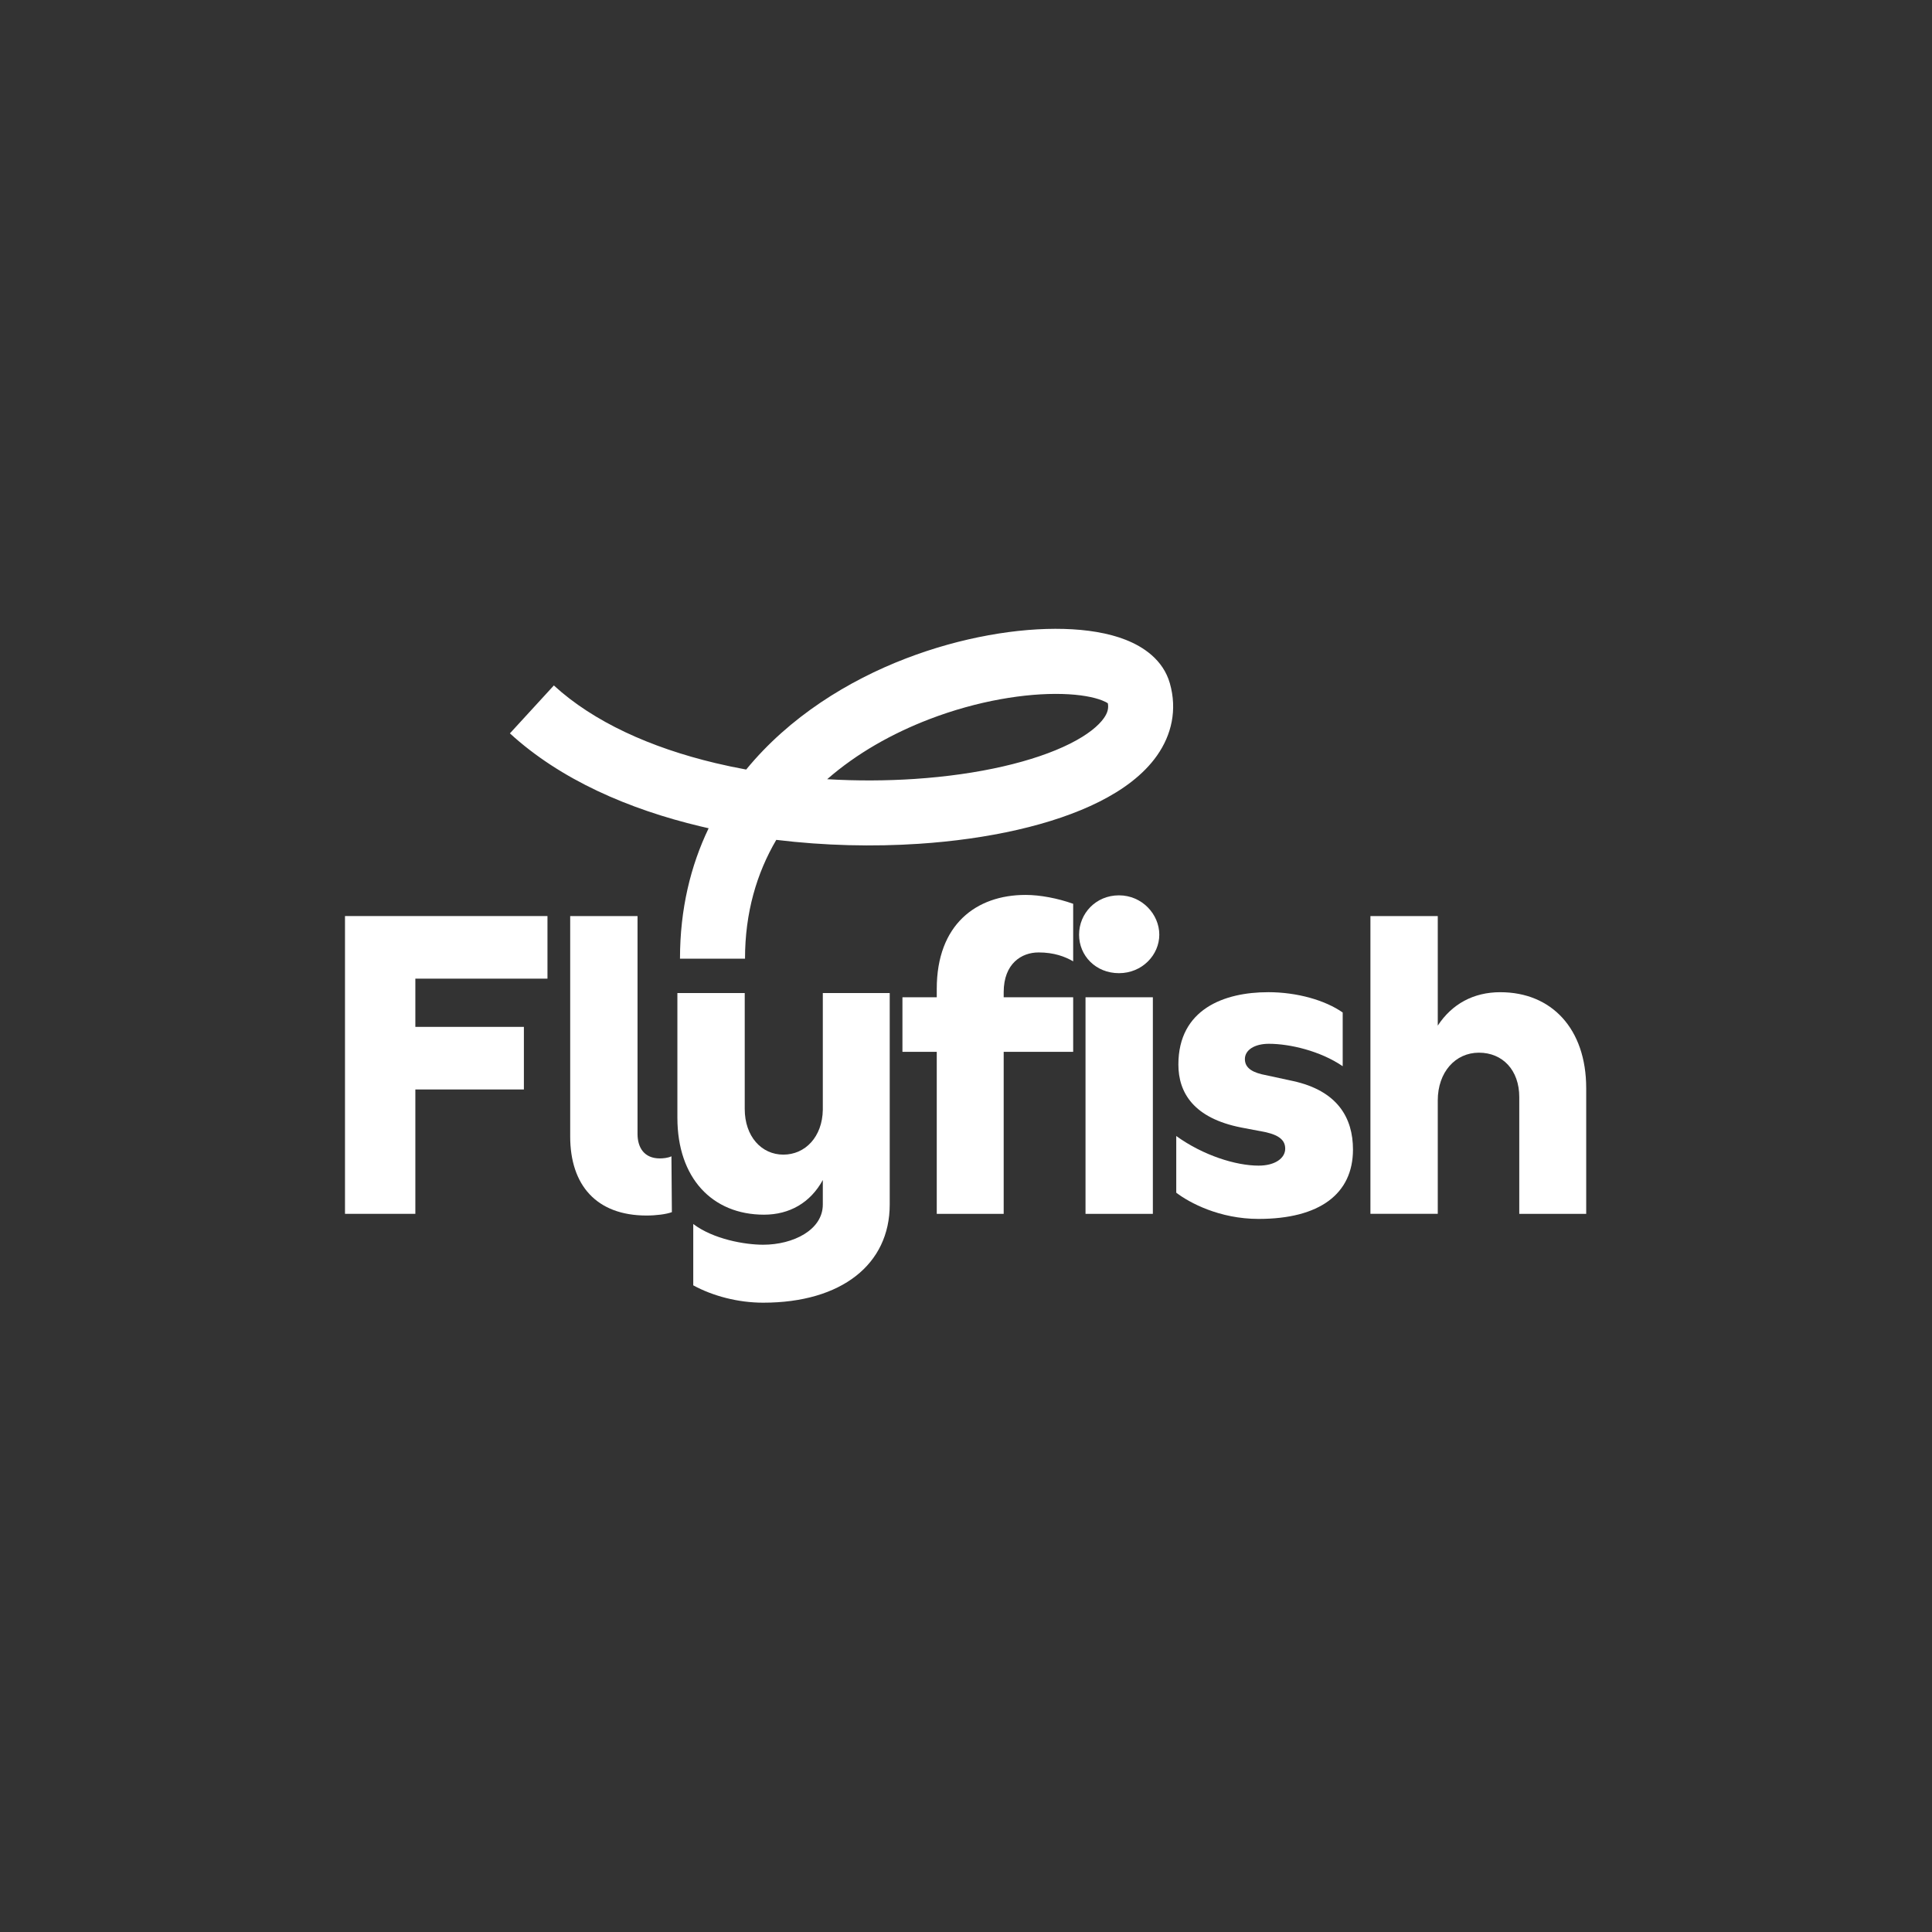 <?xml version="1.0" encoding="UTF-8" standalone="no"?>
<!DOCTYPE svg PUBLIC "-//W3C//DTD SVG 1.1//EN" "http://www.w3.org/Graphics/SVG/1.1/DTD/svg11.dtd">
<svg width="100%" height="100%" viewBox="0 0 280 280" version="1.1" xmlns="http://www.w3.org/2000/svg" xmlns:xlink="http://www.w3.org/1999/xlink" xml:space="preserve" xmlns:serif="http://www.serif.com/" style="fill-rule:evenodd;clip-rule:evenodd;stroke-linejoin:round;stroke-miterlimit:2;">
    <rect x="0" y="0" width="280" height="280" fill="#333333" stroke="none"/>
    <g transform="matrix(0.273,0,0,0.273,0.092,53.783)">
        <path d="M290.3,322.53L290.3,289.3L182.81,289.3L182.81,447.38L220.16,447.38L220.16,381.36L277.78,381.36L277.78,348.13L220.16,348.13L220.16,322.53L290.3,322.53Z" style="fill:white;fill-rule:nonzero;"/>
    </g>
    <g transform="matrix(0.273,0,0,0.273,0.092,53.783)">
        <path d="M356.1,416.84C354.28,417.74 351.55,417.96 349.95,417.96C341.75,417.96 338.11,412.35 338.11,404.94L338.11,289.3L302.36,289.3L302.36,406.29C302.36,432.11 316.25,448.28 342.9,448.28C347.91,448.28 353.37,447.61 356.34,446.48L356.11,416.84L356.1,416.84Z" style="fill:white;fill-rule:nonzero;"/>
    </g>
    <g transform="matrix(0.273,0,0,0.273,0.092,53.783)">
        <path d="M436.47,330.17L436.47,392.15C436.24,406.52 427.13,415.95 415.52,415.95C403.91,415.95 395.02,406.29 395.02,391.7L395.02,330.17L359.27,330.17L359.27,396.41C359.27,428.29 377.72,447.83 405.27,447.83C418.71,447.83 429.86,441.54 436.47,429.42L436.47,442.45C436.47,455.92 420.76,463.78 404.81,463.78C395.02,463.78 378.39,460.86 367.69,452.78L367.69,485.34C377.94,490.95 391.38,494.55 404.81,494.55C446.49,494.55 471.99,474.12 471.99,442.46L471.99,330.18L436.46,330.18L436.47,330.17Z" style="fill:white;fill-rule:nonzero;"/>
    </g>
    <g transform="matrix(0.273,0,0,0.273,0.092,53.783)">
        <path d="M550.94,308.61C559.37,308.61 565.06,310.86 569.38,313.33L569.38,282.79C561.18,279.87 551.85,278.08 544.1,278.08C517.91,278.08 496.96,293.8 496.96,327.93L496.96,332.42L478.74,332.42L478.74,361.39L496.96,361.39L496.96,447.39L532.49,447.39L532.49,361.39L569.38,361.39L569.38,332.42L532.49,332.42L532.49,329.73C532.49,314.46 542.05,308.62 550.94,308.62L550.94,308.61Z" style="fill:white;fill-rule:nonzero;"/>
    </g>
    <g transform="matrix(0.273,0,0,0.273,0.092,53.783)">
        <path d="M593.69,278.3C581.39,278.3 572.51,287.96 572.51,299.18C572.51,310.4 581.39,319.62 593.69,319.62C605.99,319.62 615.1,309.96 615.1,299.18C615.1,288.4 605.99,278.3 593.69,278.3ZM611.68,332.42L575.93,332.42L575.93,447.39L611.68,447.39L611.68,332.42Z" style="fill:white;fill-rule:nonzero;"/>
    </g>
    <g transform="matrix(0.273,0,0,0.273,0.092,53.783)">
        <path d="M672.83,329.72C649.6,329.72 625.23,338.7 625.23,368.12C625.23,383.16 633.43,396.64 658.71,401.58L671.69,404.05C679.43,405.85 681.94,408.77 681.94,412.81C681.94,417.75 676.7,421.79 667.82,421.79C655.75,421.79 638.44,416.4 624.1,406.07L624.1,436.16C631.16,441.55 647.1,450.08 667.82,450.08C700.16,450.08 717.92,436.83 717.92,413.25C717.92,396.41 709.72,382.04 686.04,376.87L669.42,373.28C663.04,371.71 660.54,369.01 660.54,365.2C660.54,360.48 665.55,357.11 673.29,357.11C684.45,357.11 700.62,360.93 712.46,369.01L712.46,340.49C703.12,333.98 688.32,329.71 672.84,329.71L672.83,329.72Z" style="fill:white;fill-rule:nonzero;"/>
    </g>
    <g transform="matrix(0.273,0,0,0.273,0.092,53.783)">
        <path d="M796.18,329.72C781.83,329.72 770.45,336.01 762.93,347.46L762.93,289.3L727.18,289.3L727.18,447.38L762.93,447.38L762.93,387.2C762.93,372.15 772.27,361.83 784.79,361.83C797.31,361.83 806.2,371.04 806.2,385.41L806.2,447.39L841.73,447.39L841.73,380.7C841.73,349.04 823.28,329.73 796.18,329.73L796.18,329.72Z" style="fill:white;fill-rule:nonzero;"/>
    </g>
    <g transform="matrix(0.273,0,0,0.273,0.092,53.783)">
        <path d="M597.49,142.74C606.55,146.33 617.15,153.21 620.71,165.76C624.69,179.82 621.63,193.09 613.89,204.09C606.59,214.47 595.46,222.47 583.2,228.62C558.58,240.98 524.18,248.51 487.43,250.94C463.23,252.54 437.39,251.97 411.77,248.85C401.38,266.54 395.17,287.48 395.17,311.92L360.65,311.92C360.65,285.54 366.32,262.55 375.86,242.69C374.41,242.36 372.96,242.03 371.51,241.68C333.6,232.65 297.22,216.95 270.36,192.32L293.69,166.88C314.74,186.19 345,199.89 379.51,208.1C384.87,209.38 390.31,210.52 395.79,211.52C418.72,183.54 449.98,164.31 480.56,152.56C510.03,141.24 540.21,136.21 564.44,136.87C576.47,137.2 587.98,138.96 597.47,142.72L597.49,142.74ZM438.77,216.65C454.53,217.58 470.17,217.5 485.16,216.51C519.38,214.25 548.74,207.3 567.72,197.78C577.25,193 582.88,188.2 585.67,184.24C587.73,181.31 588.26,178.94 587.78,176.33C587.29,175.99 586.37,175.46 584.79,174.84C580.36,173.09 573.23,171.67 563.53,171.41C544.3,170.88 518.64,174.95 492.97,184.81C473.4,192.33 454.59,202.85 438.78,216.66L438.77,216.65ZM588.26,176.72C588.26,176.72 588.23,176.7 588.19,176.64C588.24,176.69 588.26,176.72 588.26,176.72Z" style="fill:white;"/>
    </g>
</svg>
